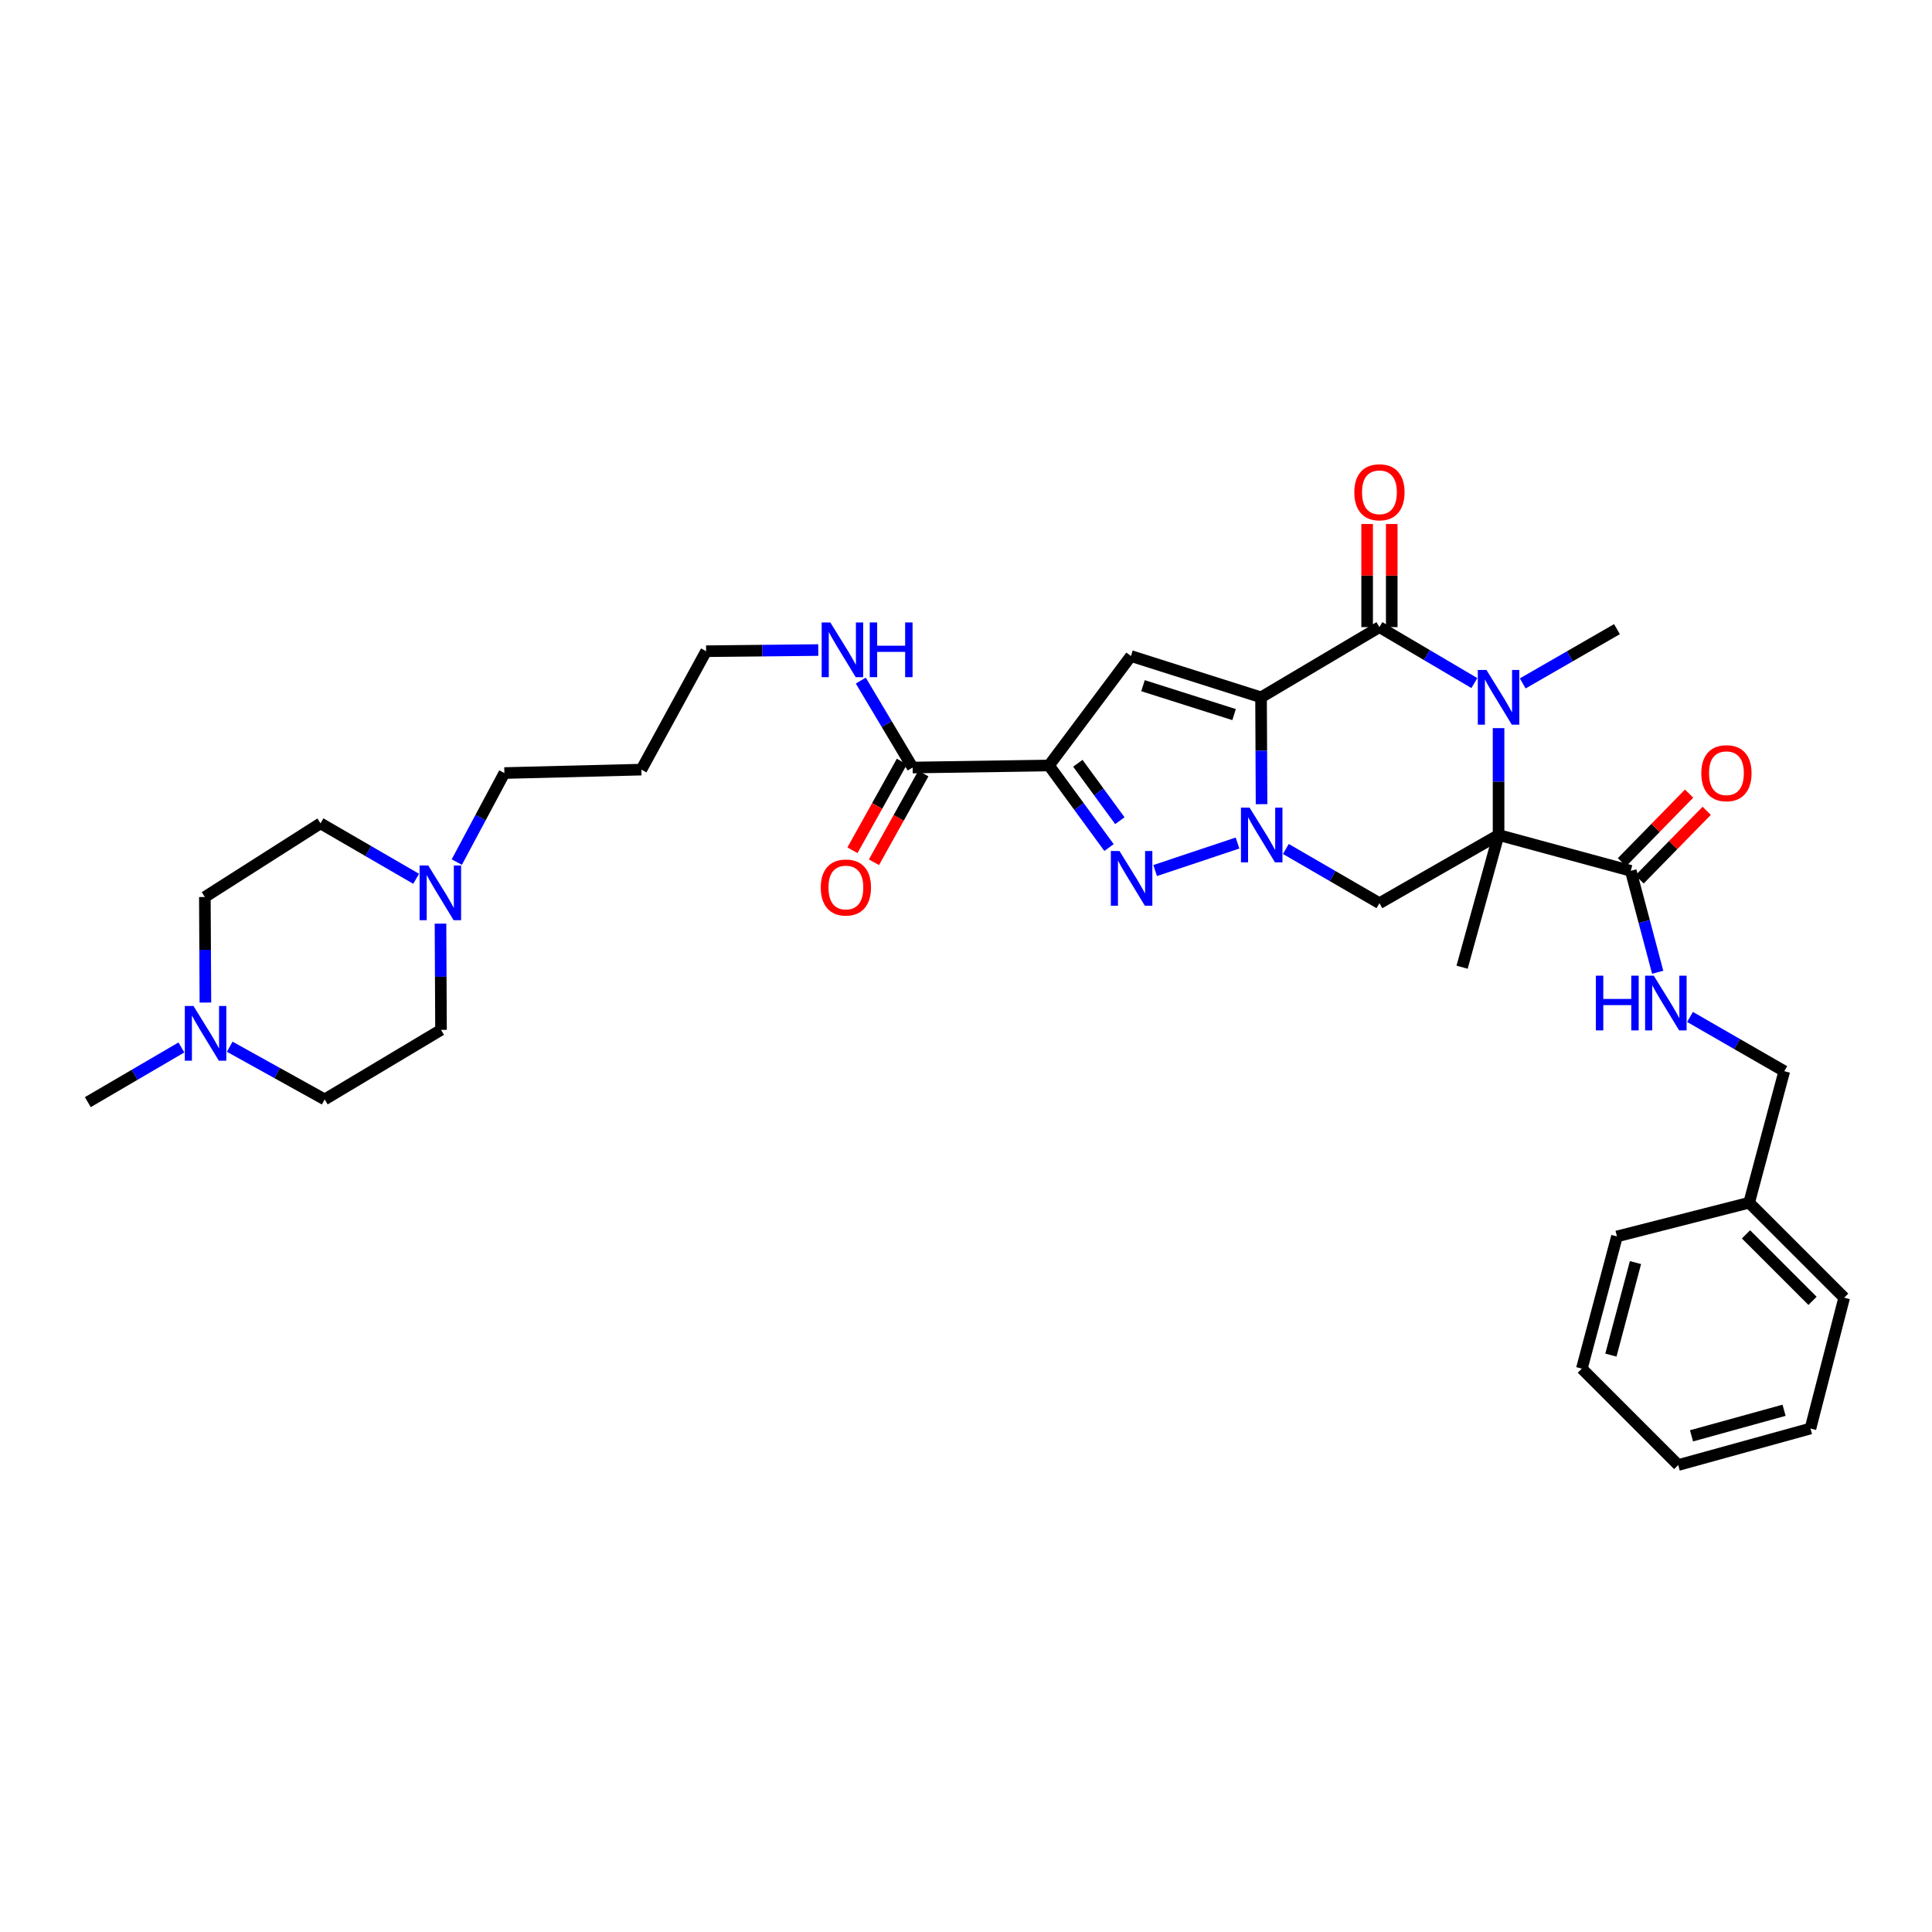 <?xml version='1.0' encoding='iso-8859-1'?>
<svg version='1.1' baseProfile='full'
              xmlns='http://www.w3.org/2000/svg'
                      xmlns:rdkit='http://www.rdkit.org/xml'
                      xmlns:xlink='http://www.w3.org/1999/xlink'
                  xml:space='preserve'
width='1000px' height='1000px' viewBox='0 0 1000 1000'>
<!-- END OF HEADER -->
<rect style='opacity:1.0;fill:#FFFFFF;stroke:none' width='1000' height='1000' x='0' y='0'> </rect>
<path class='bond-0' d='M 652.716,360.94 L 652.848,388.594' style='fill:none;fill-rule:evenodd;stroke:#000000;stroke-width:6px;stroke-linecap:butt;stroke-linejoin:miter;stroke-opacity:1' />
<path class='bond-0' d='M 652.848,388.594 L 652.979,416.248' style='fill:none;fill-rule:evenodd;stroke:#0000FF;stroke-width:6px;stroke-linecap:butt;stroke-linejoin:miter;stroke-opacity:1' />
<path class='bond-2' d='M 652.716,360.94 L 713.994,324.59' style='fill:none;fill-rule:evenodd;stroke:#000000;stroke-width:6px;stroke-linecap:butt;stroke-linejoin:miter;stroke-opacity:1' />
<path class='bond-6' d='M 652.716,360.94 L 585.373,339.563' style='fill:none;fill-rule:evenodd;stroke:#000000;stroke-width:6px;stroke-linecap:butt;stroke-linejoin:miter;stroke-opacity:1' />
<path class='bond-6' d='M 638.761,369.874 L 591.621,354.91' style='fill:none;fill-rule:evenodd;stroke:#000000;stroke-width:6px;stroke-linecap:butt;stroke-linejoin:miter;stroke-opacity:1' />
<path class='bond-5' d='M 640.541,436.363 L 597.897,450.585' style='fill:none;fill-rule:evenodd;stroke:#0000FF;stroke-width:6px;stroke-linecap:butt;stroke-linejoin:miter;stroke-opacity:1' />
<path class='bond-7' d='M 665.556,439.431 L 689.775,453.461' style='fill:none;fill-rule:evenodd;stroke:#0000FF;stroke-width:6px;stroke-linecap:butt;stroke-linejoin:miter;stroke-opacity:1' />
<path class='bond-7' d='M 689.775,453.461 L 713.994,467.492' style='fill:none;fill-rule:evenodd;stroke:#000000;stroke-width:6px;stroke-linecap:butt;stroke-linejoin:miter;stroke-opacity:1' />
<path class='bond-1' d='M 775.655,432.189 L 775.655,404.535' style='fill:none;fill-rule:evenodd;stroke:#000000;stroke-width:6px;stroke-linecap:butt;stroke-linejoin:miter;stroke-opacity:1' />
<path class='bond-1' d='M 775.655,404.535 L 775.655,376.881' style='fill:none;fill-rule:evenodd;stroke:#0000FF;stroke-width:6px;stroke-linecap:butt;stroke-linejoin:miter;stroke-opacity:1' />
<path class='bond-8' d='M 775.655,432.189 L 844.081,450.743' style='fill:none;fill-rule:evenodd;stroke:#000000;stroke-width:6px;stroke-linecap:butt;stroke-linejoin:miter;stroke-opacity:1' />
<path class='bond-17' d='M 775.655,432.189 L 756.776,500.629' style='fill:none;fill-rule:evenodd;stroke:#000000;stroke-width:6px;stroke-linecap:butt;stroke-linejoin:miter;stroke-opacity:1' />
<path class='bond-34' d='M 775.655,432.189 L 713.994,467.492' style='fill:none;fill-rule:evenodd;stroke:#000000;stroke-width:6px;stroke-linecap:butt;stroke-linejoin:miter;stroke-opacity:1' />
<path class='bond-3' d='M 713.994,324.59 L 738.56,339.072' style='fill:none;fill-rule:evenodd;stroke:#000000;stroke-width:6px;stroke-linecap:butt;stroke-linejoin:miter;stroke-opacity:1' />
<path class='bond-3' d='M 738.56,339.072 L 763.126,353.554' style='fill:none;fill-rule:evenodd;stroke:#0000FF;stroke-width:6px;stroke-linecap:butt;stroke-linejoin:miter;stroke-opacity:1' />
<path class='bond-13' d='M 720.363,324.59 L 720.363,297.909' style='fill:none;fill-rule:evenodd;stroke:#000000;stroke-width:6px;stroke-linecap:butt;stroke-linejoin:miter;stroke-opacity:1' />
<path class='bond-13' d='M 720.363,297.909 L 720.363,271.228' style='fill:none;fill-rule:evenodd;stroke:#FF0000;stroke-width:6px;stroke-linecap:butt;stroke-linejoin:miter;stroke-opacity:1' />
<path class='bond-13' d='M 707.626,324.59 L 707.626,297.909' style='fill:none;fill-rule:evenodd;stroke:#000000;stroke-width:6px;stroke-linecap:butt;stroke-linejoin:miter;stroke-opacity:1' />
<path class='bond-13' d='M 707.626,297.909 L 707.626,271.228' style='fill:none;fill-rule:evenodd;stroke:#FF0000;stroke-width:6px;stroke-linecap:butt;stroke-linejoin:miter;stroke-opacity:1' />
<path class='bond-18' d='M 788.163,353.736 L 812.549,339.69' style='fill:none;fill-rule:evenodd;stroke:#0000FF;stroke-width:6px;stroke-linecap:butt;stroke-linejoin:miter;stroke-opacity:1' />
<path class='bond-18' d='M 812.549,339.69 L 836.934,325.645' style='fill:none;fill-rule:evenodd;stroke:#000000;stroke-width:6px;stroke-linecap:butt;stroke-linejoin:miter;stroke-opacity:1' />
<path class='bond-4' d='M 542.952,396.221 L 585.373,339.563' style='fill:none;fill-rule:evenodd;stroke:#000000;stroke-width:6px;stroke-linecap:butt;stroke-linejoin:miter;stroke-opacity:1' />
<path class='bond-9' d='M 542.952,396.221 L 472.375,397.276' style='fill:none;fill-rule:evenodd;stroke:#000000;stroke-width:6px;stroke-linecap:butt;stroke-linejoin:miter;stroke-opacity:1' />
<path class='bond-35' d='M 542.952,396.221 L 558.488,417.45' style='fill:none;fill-rule:evenodd;stroke:#000000;stroke-width:6px;stroke-linecap:butt;stroke-linejoin:miter;stroke-opacity:1' />
<path class='bond-35' d='M 558.488,417.45 L 574.025,438.679' style='fill:none;fill-rule:evenodd;stroke:#0000FF;stroke-width:6px;stroke-linecap:butt;stroke-linejoin:miter;stroke-opacity:1' />
<path class='bond-35' d='M 557.891,395.068 L 568.766,409.928' style='fill:none;fill-rule:evenodd;stroke:#000000;stroke-width:6px;stroke-linecap:butt;stroke-linejoin:miter;stroke-opacity:1' />
<path class='bond-35' d='M 568.766,409.928 L 579.642,424.788' style='fill:none;fill-rule:evenodd;stroke:#0000FF;stroke-width:6px;stroke-linecap:butt;stroke-linejoin:miter;stroke-opacity:1' />
<path class='bond-10' d='M 844.081,450.743 L 851.049,476.99' style='fill:none;fill-rule:evenodd;stroke:#000000;stroke-width:6px;stroke-linecap:butt;stroke-linejoin:miter;stroke-opacity:1' />
<path class='bond-10' d='M 851.049,476.99 L 858.016,503.238' style='fill:none;fill-rule:evenodd;stroke:#0000FF;stroke-width:6px;stroke-linecap:butt;stroke-linejoin:miter;stroke-opacity:1' />
<path class='bond-14' d='M 848.633,455.196 L 866.007,437.437' style='fill:none;fill-rule:evenodd;stroke:#000000;stroke-width:6px;stroke-linecap:butt;stroke-linejoin:miter;stroke-opacity:1' />
<path class='bond-14' d='M 866.007,437.437 L 883.381,419.678' style='fill:none;fill-rule:evenodd;stroke:#FF0000;stroke-width:6px;stroke-linecap:butt;stroke-linejoin:miter;stroke-opacity:1' />
<path class='bond-14' d='M 839.529,446.289 L 856.903,428.53' style='fill:none;fill-rule:evenodd;stroke:#000000;stroke-width:6px;stroke-linecap:butt;stroke-linejoin:miter;stroke-opacity:1' />
<path class='bond-14' d='M 856.903,428.53 L 874.277,410.771' style='fill:none;fill-rule:evenodd;stroke:#FF0000;stroke-width:6px;stroke-linecap:butt;stroke-linejoin:miter;stroke-opacity:1' />
<path class='bond-15' d='M 466.812,394.177 L 454.022,417.137' style='fill:none;fill-rule:evenodd;stroke:#000000;stroke-width:6px;stroke-linecap:butt;stroke-linejoin:miter;stroke-opacity:1' />
<path class='bond-15' d='M 454.022,417.137 L 441.232,440.097' style='fill:none;fill-rule:evenodd;stroke:#FF0000;stroke-width:6px;stroke-linecap:butt;stroke-linejoin:miter;stroke-opacity:1' />
<path class='bond-15' d='M 477.939,400.375 L 465.149,423.335' style='fill:none;fill-rule:evenodd;stroke:#000000;stroke-width:6px;stroke-linecap:butt;stroke-linejoin:miter;stroke-opacity:1' />
<path class='bond-15' d='M 465.149,423.335 L 452.359,446.295' style='fill:none;fill-rule:evenodd;stroke:#FF0000;stroke-width:6px;stroke-linecap:butt;stroke-linejoin:miter;stroke-opacity:1' />
<path class='bond-16' d='M 472.375,397.276 L 458.958,374.773' style='fill:none;fill-rule:evenodd;stroke:#000000;stroke-width:6px;stroke-linecap:butt;stroke-linejoin:miter;stroke-opacity:1' />
<path class='bond-16' d='M 458.958,374.773 L 445.54,352.27' style='fill:none;fill-rule:evenodd;stroke:#0000FF;stroke-width:6px;stroke-linecap:butt;stroke-linejoin:miter;stroke-opacity:1' />
<path class='bond-23' d='M 874.753,526.368 L 899.146,540.409' style='fill:none;fill-rule:evenodd;stroke:#0000FF;stroke-width:6px;stroke-linecap:butt;stroke-linejoin:miter;stroke-opacity:1' />
<path class='bond-23' d='M 899.146,540.409 L 923.538,554.449' style='fill:none;fill-rule:evenodd;stroke:#000000;stroke-width:6px;stroke-linecap:butt;stroke-linejoin:miter;stroke-opacity:1' />
<path class='bond-11' d='M 236.432,446.217 L 248.747,423.172' style='fill:none;fill-rule:evenodd;stroke:#0000FF;stroke-width:6px;stroke-linecap:butt;stroke-linejoin:miter;stroke-opacity:1' />
<path class='bond-11' d='M 248.747,423.172 L 261.062,400.127' style='fill:none;fill-rule:evenodd;stroke:#000000;stroke-width:6px;stroke-linecap:butt;stroke-linejoin:miter;stroke-opacity:1' />
<path class='bond-21' d='M 215.393,454.868 L 190.644,440.518' style='fill:none;fill-rule:evenodd;stroke:#0000FF;stroke-width:6px;stroke-linecap:butt;stroke-linejoin:miter;stroke-opacity:1' />
<path class='bond-21' d='M 190.644,440.518 L 165.896,426.167' style='fill:none;fill-rule:evenodd;stroke:#000000;stroke-width:6px;stroke-linecap:butt;stroke-linejoin:miter;stroke-opacity:1' />
<path class='bond-22' d='M 228.001,478.068 L 228.133,505.563' style='fill:none;fill-rule:evenodd;stroke:#0000FF;stroke-width:6px;stroke-linecap:butt;stroke-linejoin:miter;stroke-opacity:1' />
<path class='bond-22' d='M 228.133,505.563 L 228.265,533.059' style='fill:none;fill-rule:evenodd;stroke:#000000;stroke-width:6px;stroke-linecap:butt;stroke-linejoin:miter;stroke-opacity:1' />
<path class='bond-12' d='M 118.903,541.785 L 143.479,555.42' style='fill:none;fill-rule:evenodd;stroke:#0000FF;stroke-width:6px;stroke-linecap:butt;stroke-linejoin:miter;stroke-opacity:1' />
<path class='bond-12' d='M 143.479,555.42 L 168.055,569.054' style='fill:none;fill-rule:evenodd;stroke:#000000;stroke-width:6px;stroke-linecap:butt;stroke-linejoin:miter;stroke-opacity:1' />
<path class='bond-27' d='M 93.896,542.157 L 69.675,556.314' style='fill:none;fill-rule:evenodd;stroke:#0000FF;stroke-width:6px;stroke-linecap:butt;stroke-linejoin:miter;stroke-opacity:1' />
<path class='bond-27' d='M 69.675,556.314 L 45.455,570.47' style='fill:none;fill-rule:evenodd;stroke:#000000;stroke-width:6px;stroke-linecap:butt;stroke-linejoin:miter;stroke-opacity:1' />
<path class='bond-36' d='M 106.318,518.925 L 106.175,491.609' style='fill:none;fill-rule:evenodd;stroke:#0000FF;stroke-width:6px;stroke-linecap:butt;stroke-linejoin:miter;stroke-opacity:1' />
<path class='bond-36' d='M 106.175,491.609 L 106.033,464.293' style='fill:none;fill-rule:evenodd;stroke:#000000;stroke-width:6px;stroke-linecap:butt;stroke-linejoin:miter;stroke-opacity:1' />
<path class='bond-28' d='M 423.535,336.466 L 394.51,336.766' style='fill:none;fill-rule:evenodd;stroke:#0000FF;stroke-width:6px;stroke-linecap:butt;stroke-linejoin:miter;stroke-opacity:1' />
<path class='bond-28' d='M 394.51,336.766 L 365.484,337.066' style='fill:none;fill-rule:evenodd;stroke:#000000;stroke-width:6px;stroke-linecap:butt;stroke-linejoin:miter;stroke-opacity:1' />
<path class='bond-19' d='M 106.033,464.293 L 165.896,426.167' style='fill:none;fill-rule:evenodd;stroke:#000000;stroke-width:6px;stroke-linecap:butt;stroke-linejoin:miter;stroke-opacity:1' />
<path class='bond-20' d='M 168.055,569.054 L 228.265,533.059' style='fill:none;fill-rule:evenodd;stroke:#000000;stroke-width:6px;stroke-linecap:butt;stroke-linejoin:miter;stroke-opacity:1' />
<path class='bond-25' d='M 923.538,554.449 L 905.36,622.521' style='fill:none;fill-rule:evenodd;stroke:#000000;stroke-width:6px;stroke-linecap:butt;stroke-linejoin:miter;stroke-opacity:1' />
<path class='bond-24' d='M 261.062,400.127 L 331.972,398.358' style='fill:none;fill-rule:evenodd;stroke:#000000;stroke-width:6px;stroke-linecap:butt;stroke-linejoin:miter;stroke-opacity:1' />
<path class='bond-29' d='M 905.36,622.521 L 954.545,671.693' style='fill:none;fill-rule:evenodd;stroke:#000000;stroke-width:6px;stroke-linecap:butt;stroke-linejoin:miter;stroke-opacity:1' />
<path class='bond-29' d='M 903.732,638.905 L 938.163,673.325' style='fill:none;fill-rule:evenodd;stroke:#000000;stroke-width:6px;stroke-linecap:butt;stroke-linejoin:miter;stroke-opacity:1' />
<path class='bond-30' d='M 905.36,622.521 L 836.934,639.978' style='fill:none;fill-rule:evenodd;stroke:#000000;stroke-width:6px;stroke-linecap:butt;stroke-linejoin:miter;stroke-opacity:1' />
<path class='bond-26' d='M 331.972,398.358 L 365.484,337.066' style='fill:none;fill-rule:evenodd;stroke:#000000;stroke-width:6px;stroke-linecap:butt;stroke-linejoin:miter;stroke-opacity:1' />
<path class='bond-32' d='M 954.545,671.693 L 937.089,739.397' style='fill:none;fill-rule:evenodd;stroke:#000000;stroke-width:6px;stroke-linecap:butt;stroke-linejoin:miter;stroke-opacity:1' />
<path class='bond-31' d='M 836.934,639.978 L 818.763,708.396' style='fill:none;fill-rule:evenodd;stroke:#000000;stroke-width:6px;stroke-linecap:butt;stroke-linejoin:miter;stroke-opacity:1' />
<path class='bond-31' d='M 846.519,653.51 L 833.799,701.403' style='fill:none;fill-rule:evenodd;stroke:#000000;stroke-width:6px;stroke-linecap:butt;stroke-linejoin:miter;stroke-opacity:1' />
<path class='bond-33' d='M 818.763,708.396 L 868.649,758.297' style='fill:none;fill-rule:evenodd;stroke:#000000;stroke-width:6px;stroke-linecap:butt;stroke-linejoin:miter;stroke-opacity:1' />
<path class='bond-37' d='M 937.089,739.397 L 868.649,758.297' style='fill:none;fill-rule:evenodd;stroke:#000000;stroke-width:6px;stroke-linecap:butt;stroke-linejoin:miter;stroke-opacity:1' />
<path class='bond-37' d='M 923.432,729.954 L 875.525,743.184' style='fill:none;fill-rule:evenodd;stroke:#000000;stroke-width:6px;stroke-linecap:butt;stroke-linejoin:miter;stroke-opacity:1' />
<path  class='atom-1' d='M 646.795 418.029
L 656.075 433.029
Q 656.995 434.509, 658.475 437.189
Q 659.955 439.869, 660.035 440.029
L 660.035 418.029
L 663.795 418.029
L 663.795 446.349
L 659.915 446.349
L 649.955 429.949
Q 648.795 428.029, 647.555 425.829
Q 646.355 423.629, 645.995 422.949
L 645.995 446.349
L 642.315 446.349
L 642.315 418.029
L 646.795 418.029
' fill='#0000FF'/>
<path  class='atom-4' d='M 769.395 346.78
L 778.675 361.78
Q 779.595 363.26, 781.075 365.94
Q 782.555 368.62, 782.635 368.78
L 782.635 346.78
L 786.395 346.78
L 786.395 375.1
L 782.515 375.1
L 772.555 358.7
Q 771.395 356.78, 770.155 354.58
Q 768.955 352.38, 768.595 351.7
L 768.595 375.1
L 764.915 375.1
L 764.915 346.78
L 769.395 346.78
' fill='#0000FF'/>
<path  class='atom-6' d='M 579.452 440.489
L 588.732 455.489
Q 589.652 456.969, 591.132 459.649
Q 592.612 462.329, 592.692 462.489
L 592.692 440.489
L 596.452 440.489
L 596.452 468.809
L 592.572 468.809
L 582.612 452.409
Q 581.452 450.489, 580.212 448.289
Q 579.012 446.089, 578.652 445.409
L 578.652 468.809
L 574.972 468.809
L 574.972 440.489
L 579.452 440.489
' fill='#0000FF'/>
<path  class='atom-11' d='M 826.025 505.008
L 829.865 505.008
L 829.865 517.048
L 844.345 517.048
L 844.345 505.008
L 848.185 505.008
L 848.185 533.328
L 844.345 533.328
L 844.345 520.248
L 829.865 520.248
L 829.865 533.328
L 826.025 533.328
L 826.025 505.008
' fill='#0000FF'/>
<path  class='atom-11' d='M 855.985 505.008
L 865.265 520.008
Q 866.185 521.488, 867.665 524.168
Q 869.145 526.848, 869.225 527.008
L 869.225 505.008
L 872.985 505.008
L 872.985 533.328
L 869.105 533.328
L 859.145 516.928
Q 857.985 515.008, 856.745 512.808
Q 855.545 510.608, 855.185 509.928
L 855.185 533.328
L 851.505 533.328
L 851.505 505.008
L 855.985 505.008
' fill='#0000FF'/>
<path  class='atom-12' d='M 221.665 447.975
L 230.945 462.975
Q 231.865 464.455, 233.345 467.135
Q 234.825 469.815, 234.905 469.975
L 234.905 447.975
L 238.665 447.975
L 238.665 476.295
L 234.785 476.295
L 224.825 459.895
Q 223.665 457.975, 222.425 455.775
Q 221.225 453.575, 220.865 452.895
L 220.865 476.295
L 217.185 476.295
L 217.185 447.975
L 221.665 447.975
' fill='#0000FF'/>
<path  class='atom-13' d='M 100.141 520.689
L 109.421 535.689
Q 110.341 537.169, 111.821 539.849
Q 113.301 542.529, 113.381 542.689
L 113.381 520.689
L 117.141 520.689
L 117.141 549.009
L 113.261 549.009
L 103.301 532.609
Q 102.141 530.689, 100.901 528.489
Q 99.701 526.289, 99.341 525.609
L 99.341 549.009
L 95.661 549.009
L 95.661 520.689
L 100.141 520.689
' fill='#0000FF'/>
<path  class='atom-14' d='M 700.994 254.801
Q 700.994 248.001, 704.354 244.201
Q 707.714 240.401, 713.994 240.401
Q 720.274 240.401, 723.634 244.201
Q 726.994 248.001, 726.994 254.801
Q 726.994 261.681, 723.594 265.601
Q 720.194 269.481, 713.994 269.481
Q 707.754 269.481, 704.354 265.601
Q 700.994 261.721, 700.994 254.801
M 713.994 266.281
Q 718.314 266.281, 720.634 263.401
Q 722.994 260.481, 722.994 254.801
Q 722.994 249.241, 720.634 246.441
Q 718.314 243.601, 713.994 243.601
Q 709.674 243.601, 707.314 246.401
Q 704.994 249.201, 704.994 254.801
Q 704.994 260.521, 707.314 263.401
Q 709.674 266.281, 713.994 266.281
' fill='#FF0000'/>
<path  class='atom-15' d='M 880.599 400.207
Q 880.599 393.407, 883.959 389.607
Q 887.319 385.807, 893.599 385.807
Q 899.879 385.807, 903.239 389.607
Q 906.599 393.407, 906.599 400.207
Q 906.599 407.087, 903.199 411.007
Q 899.799 414.887, 893.599 414.887
Q 887.359 414.887, 883.959 411.007
Q 880.599 407.127, 880.599 400.207
M 893.599 411.687
Q 897.919 411.687, 900.239 408.807
Q 902.599 405.887, 902.599 400.207
Q 902.599 394.647, 900.239 391.847
Q 897.919 389.007, 893.599 389.007
Q 889.279 389.007, 886.919 391.807
Q 884.599 394.607, 884.599 400.207
Q 884.599 405.927, 886.919 408.807
Q 889.279 411.687, 893.599 411.687
' fill='#FF0000'/>
<path  class='atom-16' d='M 424.83 459.37
Q 424.83 452.57, 428.19 448.77
Q 431.55 444.97, 437.83 444.97
Q 444.11 444.97, 447.47 448.77
Q 450.83 452.57, 450.83 459.37
Q 450.83 466.25, 447.43 470.17
Q 444.03 474.05, 437.83 474.05
Q 431.59 474.05, 428.19 470.17
Q 424.83 466.29, 424.83 459.37
M 437.83 470.85
Q 442.15 470.85, 444.47 467.97
Q 446.83 465.05, 446.83 459.37
Q 446.83 453.81, 444.47 451.01
Q 442.15 448.17, 437.83 448.17
Q 433.51 448.17, 431.15 450.97
Q 428.83 453.77, 428.83 459.37
Q 428.83 465.09, 431.15 467.97
Q 433.51 470.85, 437.83 470.85
' fill='#FF0000'/>
<path  class='atom-17' d='M 429.779 322.177
L 439.059 337.177
Q 439.979 338.657, 441.459 341.337
Q 442.939 344.017, 443.019 344.177
L 443.019 322.177
L 446.779 322.177
L 446.779 350.497
L 442.899 350.497
L 432.939 334.097
Q 431.779 332.177, 430.539 329.977
Q 429.339 327.777, 428.979 327.097
L 428.979 350.497
L 425.299 350.497
L 425.299 322.177
L 429.779 322.177
' fill='#0000FF'/>
<path  class='atom-17' d='M 450.179 322.177
L 454.019 322.177
L 454.019 334.217
L 468.499 334.217
L 468.499 322.177
L 472.339 322.177
L 472.339 350.497
L 468.499 350.497
L 468.499 337.417
L 454.019 337.417
L 454.019 350.497
L 450.179 350.497
L 450.179 322.177
' fill='#0000FF'/>
</svg>
